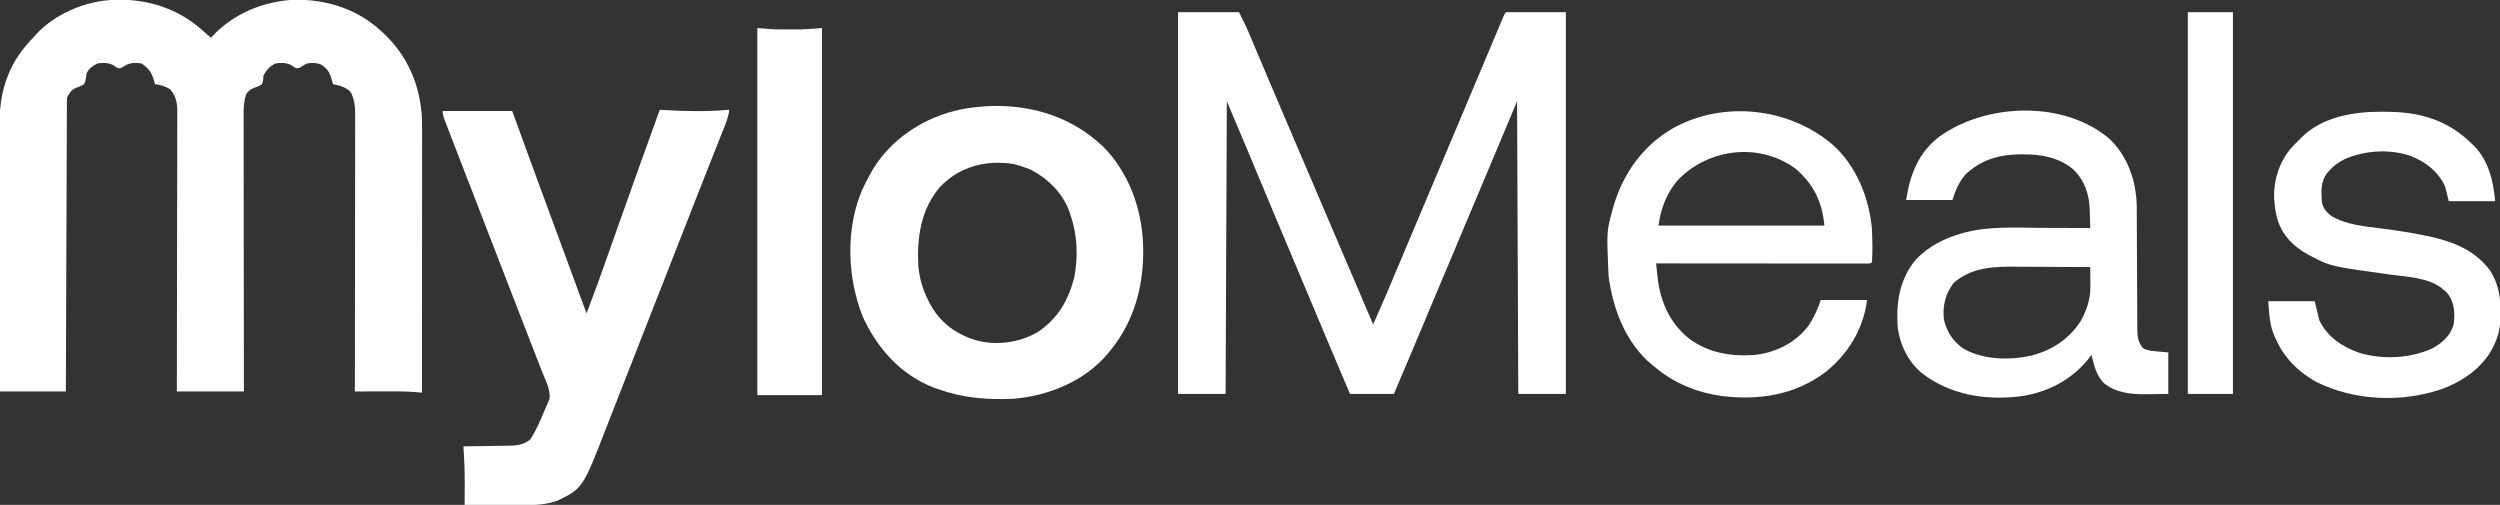 <?xml version="1.0" encoding="UTF-8"?>
<svg version="1.1" xmlns="http://www.w3.org/2000/svg" width="2050" height="414">
<rect width="100%" height="100%" fill="#333333" stroke="none"/>
<path d="M0 0 C25.403 -0.764 50.333 7.272 69.5 24.156 C70.288 24.836 71.075 25.515 71.887 26.215 C73.77 27.849 75.641 29.495 77.5 31.156 C77.976 30.623 78.451 30.089 78.941 29.539 C96.11 11.264 120.538 1.247 145.402 -0.047 C171.605 -0.554 196.991 7.24 216.5 25.156 C216.986 25.594 217.471 26.032 217.972 26.483 C238.446 45.117 249.047 69.678 250.5 97.156 C250.681 104.493 250.627 111.834 250.614 119.173 C250.613 121.391 250.613 123.61 250.614 125.828 C250.614 131.821 250.608 137.814 250.601 143.807 C250.595 150.081 250.595 156.355 250.593 162.629 C250.591 173.15 250.584 183.671 250.575 194.192 C250.566 205.023 250.559 215.854 250.555 226.685 C250.555 227.688 250.555 227.688 250.554 228.712 C250.553 232.068 250.552 235.424 250.55 238.781 C250.54 266.572 250.522 294.364 250.5 322.156 C249.892 322.085 249.284 322.013 248.657 321.94 C237.871 320.85 227.079 321.047 216.25 321.094 C214.233 321.099 212.216 321.103 210.199 321.107 C205.299 321.118 200.4 321.136 195.5 321.156 C195.502 319.959 195.504 318.761 195.506 317.527 C195.549 289.08 195.582 260.632 195.602 232.185 C195.605 228.682 195.607 225.178 195.61 221.675 C195.61 220.978 195.611 220.28 195.611 219.562 C195.62 208.277 195.636 196.993 195.654 185.708 C195.673 174.124 195.684 162.541 195.688 150.957 C195.691 144.452 195.697 137.948 195.711 131.444 C195.725 125.32 195.729 119.196 195.726 113.072 C195.727 110.826 195.731 108.581 195.738 106.335 C195.748 103.264 195.746 100.193 195.741 97.122 C195.746 96.238 195.752 95.354 195.758 94.442 C195.726 87.742 195.258 81.151 191.812 75.281 C187.654 71.46 182.936 70.163 177.5 69.156 C177.262 68.16 177.262 68.16 177.02 67.145 C175.332 60.757 173.573 56.529 167.609 53.055 C163.96 51.5 160.389 51.585 156.5 52.156 C154.49 53.046 154.49 53.046 152.688 54.219 C149.5 56.156 149.5 56.156 147.375 56.094 C145.5 55.156 145.5 55.156 143.375 53.594 C139.105 51.459 135.186 51.487 130.5 52.156 C125.635 54.499 123.016 57.404 120.5 62.156 C120.438 63.352 120.376 64.549 120.312 65.781 C119.5 69.156 119.5 69.156 117.586 70.348 C115.977 71.016 114.356 71.658 112.727 72.273 C109.839 73.418 108.307 74.627 106.5 77.156 C104.458 82.855 104.221 87.978 104.259 93.995 C104.258 94.969 104.256 95.943 104.254 96.946 C104.251 100.2 104.262 103.453 104.273 106.707 C104.274 109.043 104.273 111.379 104.272 113.715 C104.271 120.051 104.283 126.387 104.297 132.723 C104.308 138.676 104.31 144.628 104.313 150.581 C104.317 162.368 104.33 174.155 104.349 185.942 C104.367 197.389 104.382 208.836 104.39 220.283 C104.391 221.343 104.391 221.343 104.392 222.423 C104.394 225.965 104.397 229.508 104.399 233.05 C104.42 262.419 104.457 291.788 104.5 321.156 C86.35 321.156 68.2 321.156 49.5 321.156 C49.516 314.019 49.531 306.881 49.548 299.527 C49.596 276.681 49.629 253.834 49.653 230.988 C49.657 227.438 49.661 223.888 49.665 220.338 C49.666 219.632 49.666 218.925 49.667 218.197 C49.68 206.76 49.704 195.323 49.731 183.886 C49.76 172.147 49.776 160.408 49.782 148.67 C49.786 142.078 49.795 135.486 49.817 128.894 C49.838 122.688 49.844 116.483 49.839 110.278 C49.84 108.001 49.846 105.725 49.858 103.448 C49.873 100.337 49.869 97.227 49.861 94.116 C49.87 93.217 49.878 92.318 49.887 91.392 C49.837 84.35 48.782 78.655 43.875 73.281 C39.819 70.728 36.192 69.855 31.5 69.156 C31.341 68.492 31.183 67.829 31.02 67.145 C29.124 59.969 26.775 56.339 20.5 52.156 C15.466 51.399 11.002 51.481 6.625 54.219 C3.5 56.156 3.5 56.156 1.375 56.094 C-0.5 55.156 -0.5 55.156 -2.625 53.594 C-6.889 51.462 -10.821 51.474 -15.5 52.156 C-19.42 54.152 -22.396 56.264 -24.5 60.156 C-24.716 61.655 -24.924 63.155 -25.125 64.656 C-25.578 67.047 -25.578 67.047 -26.5 69.156 C-28.7 70.594 -30.829 71.39 -33.305 72.258 C-37.049 73.79 -38.751 76.659 -40.5 80.156 C-40.597 81.49 -40.634 82.829 -40.639 84.166 C-40.644 85.01 -40.65 85.853 -40.655 86.722 C-40.656 87.654 -40.657 88.586 -40.658 89.546 C-40.663 90.532 -40.668 91.518 -40.673 92.533 C-40.689 95.858 -40.697 99.182 -40.705 102.506 C-40.715 104.881 -40.725 107.256 -40.735 109.63 C-40.76 115.423 -40.779 121.215 -40.797 127.007 C-40.818 133.746 -40.844 140.484 -40.871 147.222 C-40.919 159.239 -40.962 171.256 -41.003 183.273 C-41.042 194.949 -41.083 206.624 -41.128 218.3 C-41.13 219.019 -41.133 219.738 -41.136 220.48 C-41.15 224.088 -41.163 227.697 -41.177 231.305 C-41.291 261.256 -41.397 291.206 -41.5 321.156 C-59.32 321.156 -77.14 321.156 -95.5 321.156 C-95.588 291.508 -95.662 261.86 -95.704 232.212 C-95.709 228.703 -95.714 225.195 -95.72 221.687 C-95.721 220.989 -95.722 220.291 -95.723 219.571 C-95.74 208.295 -95.772 197.019 -95.809 185.744 C-95.846 174.155 -95.868 162.567 -95.876 150.978 C-95.882 144.477 -95.894 137.976 -95.923 131.475 C-95.95 125.344 -95.958 119.214 -95.952 113.083 C-95.954 110.844 -95.961 108.605 -95.977 106.366 C-96.083 90.238 -94.745 75.315 -88.25 60.344 C-87.953 59.646 -87.657 58.948 -87.351 58.228 C-82.586 47.412 -75.62 38.652 -67.5 30.156 C-66.899 29.481 -66.299 28.805 -65.68 28.109 C-50.955 12.173 -27.475 1.882 -5.938 0.25 C-3.958 0.174 -1.979 0.088 0 0 Z " fill="#FFFFFF" transform="translate(95.5,-0.156)"/>
<path d="M0 0 C16.5 0 33 0 50 0 C55.625 11.25 55.625 11.25 57.314 15.235 C57.701 16.144 58.087 17.052 58.486 17.987 C58.89 18.945 59.294 19.904 59.711 20.891 C60.152 21.928 60.592 22.965 61.047 24.034 C62.492 27.438 63.934 30.844 65.375 34.25 C66.396 36.657 67.418 39.063 68.44 41.47 C70.297 45.843 72.154 50.216 74.008 54.591 C78.783 65.85 83.573 77.103 88.366 88.355 C89.819 91.764 91.27 95.174 92.722 98.583 C98.82 112.899 104.939 127.206 111.075 141.505 C118.069 157.805 125.02 174.123 131.966 190.444 C141.273 212.312 150.624 234.161 160 256 C167.189 239.99 174.032 223.847 180.788 207.65 C186.31 194.412 191.875 181.195 197.5 168 C203.386 154.189 209.214 140.354 215 126.5 C221.128 111.827 227.31 97.178 233.544 82.55 C239.987 67.428 246.348 52.271 252.674 37.1 C256.407 28.151 260.167 19.213 263.969 10.293 C264.357 9.378 264.745 8.463 265.145 7.521 C265.504 6.681 265.863 5.842 266.232 4.977 C266.55 4.232 266.868 3.487 267.195 2.719 C268 1 268 1 269 0 C285.17 0 301.34 0 318 0 C318 103.29 318 206.58 318 313 C305.13 313 292.26 313 279 313 C278.67 233.8 278.34 154.6 278 73 C272.06 87.19 266.12 101.38 260 116 C254.26 129.621 254.26 129.621 251.553 136.013 C244.999 151.494 238.483 166.99 232 182.5 C225.472 198.118 218.905 213.718 212.312 229.309 C205.576 245.241 198.884 261.19 192.225 277.154 C187.223 289.135 182.128 301.073 177 313 C165.12 313 153.24 313 141 313 C131.935 291.738 122.915 270.458 114.004 249.13 C108.201 235.24 102.362 221.365 96.5 207.5 C90.287 192.802 84.096 178.096 77.938 163.375 C77.57 162.497 77.203 161.62 76.825 160.715 C74.596 155.387 72.368 150.057 70.141 144.728 C66.996 137.205 63.849 129.683 60.702 122.161 C59.618 119.57 58.534 116.978 57.451 114.386 C51.672 100.574 45.834 86.789 40 73 C39.67 152.2 39.34 231.4 39 313 C26.13 313 13.26 313 0 313 C0 209.71 0 106.42 0 0 Z " fill="#FFFFFF" transform="translate(966,10)"/>
<path d="M0 0 C5.353 5.236 9.785 10.694 13.75 17.031 C14.334 17.944 14.918 18.856 15.52 19.797 C33.743 49.494 37.126 87.636 29.177 121.168 C24.772 138.561 17.257 154.199 5.75 168.031 C5.094 168.834 4.438 169.637 3.762 170.465 C-15.258 192.753 -44.462 204.604 -73.25 207.031 C-94.905 207.986 -114.829 206.357 -135.25 199.031 C-136.295 198.662 -137.341 198.294 -138.418 197.914 C-165.726 187.452 -185.244 165.359 -197 139.219 C-209.525 107.322 -210.915 67.8 -197.354 35.925 C-195.201 31.174 -192.797 26.581 -190.25 22.031 C-189.694 21.033 -189.139 20.036 -188.566 19.008 C-179.727 4.212 -166.137 -8.471 -151.25 -16.969 C-150.225 -17.556 -149.2 -18.142 -148.145 -18.746 C-134.998 -25.789 -120.086 -30.36 -105.25 -31.969 C-103.751 -32.151 -103.751 -32.151 -102.223 -32.336 C-64.588 -36.006 -27.647 -26.378 0 0 Z M-133.402 33.273 C-149.201 51.77 -152.41 74.598 -151.25 98.031 C-150.345 107.929 -147.696 117.139 -143.25 126.031 C-142.746 127.039 -142.242 128.047 -141.723 129.086 C-133.32 144.625 -120.382 154.117 -103.691 159.097 C-86.974 163.633 -68.585 161.049 -53.559 152.5 C-36.666 141.291 -28.102 126.189 -23.25 107.031 C-20.162 90.847 -20.78 72.603 -26.25 57.031 C-26.527 56.133 -26.804 55.234 -27.09 54.308 C-32.55 38.43 -44.691 26.668 -59.25 19.031 C-63.19 17.424 -67.133 16.103 -71.25 15.031 C-71.981 14.839 -72.712 14.647 -73.465 14.449 C-96.014 11.065 -117.382 16.585 -133.402 33.273 Z " fill="#FFFFFF" transform="translate(904.25,119.969)"/>
<path d="M0 0 C1.222 0.077 2.445 0.154 3.704 0.233 C21.473 1.333 39.253 1.57 57 0 C56.379 6.139 53.992 11.542 51.723 17.219 C51.285 18.328 50.847 19.437 50.396 20.579 C49.205 23.593 48.009 26.605 46.811 29.617 C45.55 32.79 44.296 35.966 43.042 39.141 C41.507 43.025 39.972 46.908 38.435 50.791 C34.246 61.367 30.091 71.956 25.953 82.552 C24.132 87.215 22.308 91.877 20.484 96.539 C20.121 97.469 19.757 98.399 19.382 99.357 C14.97 110.636 10.548 121.912 6.125 133.188 C5.709 134.247 5.294 135.307 4.866 136.398 C1.487 145.012 -1.892 153.626 -5.271 162.239 C-7.803 168.696 -10.336 175.152 -12.868 181.609 C-13.704 183.74 -14.54 185.871 -15.376 188.002 C-20.266 200.467 -25.149 212.935 -30.021 225.408 C-33.005 233.05 -35.997 240.689 -38.993 248.325 C-40.6 252.423 -42.205 256.522 -43.797 260.625 C-63.164 310.507 -63.164 310.507 -84.25 320.695 C-93.845 324.034 -103.34 324.277 -113.418 324.195 C-114.77 324.192 -116.122 324.189 -117.474 324.187 C-120.993 324.179 -124.513 324.16 -128.033 324.137 C-131.64 324.117 -135.247 324.108 -138.854 324.098 C-145.902 324.076 -152.951 324.042 -160 324 C-159.99 321.763 -159.981 319.526 -159.971 317.289 C-159.968 316.626 -159.965 315.962 -159.963 315.279 C-159.951 312.55 -159.939 309.821 -159.922 307.092 C-159.858 296.689 -160.284 286.377 -161 276 C-160.181 275.991 -160.181 275.991 -159.345 275.982 C-153.634 275.918 -147.924 275.834 -142.213 275.738 C-140.086 275.704 -137.958 275.676 -135.83 275.654 C-132.761 275.62 -129.693 275.567 -126.625 275.512 C-125.682 275.505 -124.739 275.499 -123.767 275.492 C-117.118 275.346 -110.867 274.703 -105.812 269.938 C-101.058 262.232 -97.458 253.85 -94 245.5 C-93.568 244.532 -93.136 243.564 -92.691 242.566 C-92.298 241.606 -91.905 240.646 -91.5 239.656 C-91.139 238.809 -90.778 237.961 -90.406 237.088 C-89.408 229.497 -93.931 221.283 -96.676 214.309 C-97.212 212.932 -97.212 212.932 -97.759 211.528 C-98.533 209.54 -99.309 207.553 -100.087 205.567 C-101.782 201.239 -103.468 196.908 -105.154 192.577 C-106.052 190.273 -106.95 187.968 -107.848 185.664 C-112.465 173.819 -117.041 161.959 -121.613 150.097 C-128.889 131.224 -136.182 112.357 -143.5 93.5 C-150.437 75.624 -157.355 57.742 -164.26 39.854 C-164.993 37.955 -165.726 36.056 -166.46 34.157 C-167.828 30.614 -169.195 27.071 -170.562 23.527 C-171.171 21.953 -171.171 21.953 -171.791 20.346 C-172.532 18.425 -173.271 16.503 -174.008 14.58 C-174.646 12.922 -175.289 11.267 -175.941 9.615 C-177.116 6.596 -178 4.271 -178 1 C-159.19 1 -140.38 1 -121 1 C-119.537 5.014 -118.074 9.028 -116.566 13.164 C-106.819 39.897 -97.058 66.624 -87.176 93.308 C-86.504 95.122 -85.832 96.936 -85.16 98.75 C-84.829 99.645 -84.498 100.539 -84.156 101.461 C-79.009 115.37 -73.906 129.295 -68.798 143.218 C-68.249 144.713 -68.249 144.713 -67.689 146.239 C-67.009 148.091 -66.33 149.944 -65.65 151.797 C-63.788 156.873 -61.904 161.94 -60 167 C-53.613 150.231 -47.531 133.362 -41.576 116.435 C-39.067 109.305 -36.549 102.178 -34.031 95.051 C-33.778 94.332 -33.524 93.614 -33.263 92.874 C-28.092 78.234 -22.871 63.613 -17.625 49 C-17.249 47.952 -16.873 46.904 -16.485 45.825 C-11.001 30.546 -5.5 15.273 0 0 Z " fill="#FFFFFF" transform="translate(541,90)"/>
<path d="M0 0 C14.747 14.429 21.551 34.556 21.861 54.914 C21.872 56.923 21.878 58.932 21.88 60.942 C21.885 62.045 21.891 63.149 21.896 64.286 C21.906 66.67 21.915 69.054 21.922 71.439 C21.934 75.213 21.953 78.988 21.975 82.762 C22.036 93.49 22.091 104.217 22.124 114.945 C22.144 121.516 22.18 128.087 22.225 134.658 C22.239 137.159 22.248 139.66 22.251 142.162 C22.256 145.656 22.279 149.151 22.306 152.645 C22.303 153.677 22.3 154.709 22.297 155.772 C22.37 162.028 22.999 166.616 27.332 171.465 C31.057 173.333 34.861 173.501 38.973 173.852 C43.304 174.254 43.304 174.254 47.723 174.664 C47.723 185.884 47.723 197.104 47.723 208.664 C43.041 208.726 38.359 208.788 33.535 208.852 C31.363 208.893 31.363 208.893 29.148 208.934 C16.811 209.012 4.563 207.772 -5.277 199.664 C-11.384 193.254 -13.252 185.04 -15.277 176.664 C-15.776 177.342 -16.275 178.02 -16.789 178.719 C-30.784 196.86 -51.077 207.542 -73.697 210.644 C-102.181 214.132 -131.201 209.505 -154.277 191.664 C-165.912 182.1 -172.794 167.497 -174.277 152.664 C-175.416 132.649 -172.339 113.867 -158.965 98.164 C-148.307 87.305 -135.745 80.958 -121.215 76.914 C-120.183 76.616 -120.183 76.616 -119.131 76.312 C-98.46 70.963 -76.294 72.416 -55.137 72.527 C-50.745 72.547 -46.353 72.556 -41.961 72.566 C-33.4 72.588 -24.839 72.622 -16.277 72.664 C-16.359 68.872 -16.472 65.081 -16.59 61.289 C-16.612 60.228 -16.635 59.167 -16.658 58.074 C-17.102 44.916 -20.752 33.613 -30.465 24.352 C-42.123 14.682 -56.835 12.094 -71.59 12.227 C-73.365 12.238 -73.365 12.238 -75.176 12.25 C-91.664 12.559 -106.041 16.976 -118.273 28.465 C-124.126 34.888 -126.52 41.393 -129.277 49.664 C-141.817 49.664 -154.357 49.664 -167.277 49.664 C-164.059 28.748 -157.104 10.532 -139.679 -2.535 C-100.937 -30.119 -36.866 -32.154 0 0 Z M-128.277 117.664 C-135.156 126.655 -137.499 136.468 -136.277 147.664 C-134.056 157.296 -129.118 165.159 -121.09 170.977 C-105.008 180.907 -82.004 181.341 -64.027 177.102 C-47.386 172.724 -33.688 163.587 -24.223 149.152 C-19.472 140.633 -16.122 131.187 -16.18 121.363 C-16.183 120.387 -16.186 119.41 -16.189 118.404 C-16.198 117.397 -16.206 116.389 -16.215 115.352 C-16.219 114.325 -16.224 113.298 -16.229 112.24 C-16.24 109.715 -16.257 107.189 -16.277 104.664 C-26.301 104.594 -36.325 104.541 -46.349 104.509 C-51.006 104.493 -55.662 104.472 -60.318 104.438 C-64.824 104.405 -69.33 104.387 -73.837 104.379 C-75.543 104.374 -77.249 104.363 -78.955 104.347 C-96.599 104.184 -114.409 105.352 -128.277 117.664 Z " fill="#FFFFFF" transform="translate(1730.277,114.336)"/>
<path d="M0 0 C19.892 17.085 30.873 44.305 33 70 C33.367 78.946 33.624 88.062 33 97 C32 98 32 98 29.128 98.123 C27.831 98.122 26.534 98.121 25.198 98.12 C24.119 98.122 24.119 98.122 23.018 98.123 C20.588 98.125 18.159 98.119 15.73 98.114 C13.996 98.113 12.262 98.113 10.528 98.114 C5.805 98.114 1.082 98.108 -3.641 98.101 C-8.571 98.095 -13.501 98.095 -18.431 98.093 C-27.774 98.09 -37.117 98.082 -46.459 98.072 C-57.093 98.061 -67.726 98.055 -78.36 98.05 C-100.24 98.04 -122.12 98.022 -144 98 C-143.705 100.84 -143.405 103.68 -143.102 106.52 C-143.02 107.314 -142.938 108.108 -142.854 108.926 C-140.715 128.737 -133.049 146.554 -117.398 159.305 C-101.139 171.719 -80.914 174.86 -60.898 172.782 C-44.055 170.317 -29.035 162.419 -18.75 148.684 C-14.482 142.139 -11.466 135.399 -9 128 C3.54 128 16.08 128 29 128 C26.062 151.507 13.625 172.107 -4.812 186.875 C-29.588 205.826 -59.553 210.486 -90.004 206.742 C-110.335 203.916 -129.273 196.306 -145 183 C-146.176 182.066 -146.176 182.066 -147.375 181.113 C-168.969 163.231 -179.574 135.085 -183 108 C-184.568 71.782 -184.568 71.782 -180 55 C-179.807 54.277 -179.613 53.554 -179.414 52.809 C-171.683 24.985 -155.022 1.291 -129.719 -13.077 C-88.758 -35.606 -35.52 -29.789 0 0 Z M-126.457 29.949 C-135.454 40.742 -140.264 53.111 -142 67 C-97.12 67 -52.24 67 -6 67 C-7.786 47.355 -14.909 32.835 -30 20 C-60.133 -1.484 -101.3 3.703 -126.457 29.949 Z " fill="#FFFFFF" transform="translate(1502,118)"/>
<path d="M0 0 C0.751 0.001 1.501 0.001 2.275 0.002 C14.396 0.042 25.896 0.827 37.562 4.375 C38.286 4.595 39.009 4.814 39.753 5.041 C53.464 9.379 64.293 16.318 74.562 26.375 C75.189 26.965 75.815 27.556 76.461 28.164 C88.272 40.296 92.208 57.124 93.562 73.375 C81.022 73.375 68.483 73.375 55.562 73.375 C54.572 69.415 53.583 65.455 52.562 61.375 C46.924 49.047 36.925 41.323 24.562 36.375 C7.666 30.308 -13.348 31.632 -29.688 38.801 C-34.671 41.366 -38.783 44.057 -42.438 48.375 C-43.159 49.179 -43.881 49.984 -44.625 50.812 C-49.606 57.855 -49.122 66.101 -48.438 74.375 C-47.252 79.556 -44.715 82.487 -40.5 85.625 C-27.914 92.928 -13.203 93.928 0.938 95.812 C13.365 97.475 25.707 99.245 37.969 101.895 C38.886 102.092 39.803 102.289 40.747 102.493 C60.04 106.818 77.46 113.969 89.562 130.375 C96.059 140.691 98.117 151.708 98 163.75 C97.989 165.399 97.989 165.399 97.977 167.081 C97.812 175.185 96.993 181.944 93.562 189.375 C93.162 190.297 92.761 191.218 92.348 192.168 C83.711 209.917 66.721 221.457 48.496 227.855 C15.914 238.67 -22.553 236.857 -53.438 221.375 C-71.098 211.382 -82.993 197.666 -89.441 178.371 C-91.598 170.546 -91.842 163.711 -92.438 155.375 C-79.897 155.375 -67.358 155.375 -54.438 155.375 C-53.117 160.655 -51.797 165.935 -50.438 171.375 C-43.27 185.137 -32.374 192.336 -18.031 197.633 C1.247 203.425 23.712 202.409 42.062 194.062 C50.344 189.469 56.871 183.713 59.562 174.375 C60.595 165.81 60.453 157.718 55.562 150.375 C53.396 147.542 53.396 147.542 50.562 145.375 C50.056 144.956 49.549 144.537 49.027 144.105 C37.637 135.82 20.227 135.285 6.694 133.425 C-41.437 126.763 -41.437 126.763 -57.438 118.375 C-58.299 117.925 -59.16 117.475 -60.047 117.012 C-71.847 110.379 -80.513 101.875 -84.75 88.875 C-86.201 83.697 -87.196 78.743 -87.438 73.375 C-87.515 72.391 -87.515 72.391 -87.594 71.387 C-88.28 56.194 -83.432 40.949 -73.425 29.488 C-71.171 27.035 -68.821 24.703 -66.438 22.375 C-65.792 21.709 -65.146 21.042 -64.48 20.355 C-47.678 4.138 -22.334 -0.061 0 0 Z " fill="#FFFFFF" transform="translate(1952.438,91.625)"/>
<path d="M0 0 C4.29 0.33 8.58 0.66 13 1 C15.239 1.077 17.479 1.13 19.719 1.133 C21.395 1.135 21.395 1.135 23.105 1.137 C24.226 1.133 25.346 1.129 26.5 1.125 C27.62 1.129 28.74 1.133 29.895 1.137 C31.012 1.135 32.13 1.134 33.281 1.133 C34.262 1.132 35.242 1.131 36.252 1.129 C41.844 0.936 47.421 0.429 53 0 C53 99.33 53 198.66 53 301 C35.51 301 18.02 301 0 301 C0 201.67 0 102.34 0 0 Z " fill="#FFFFFF" transform="translate(621,23)"/>
<path d="M0 0 C12.21 0 24.42 0 37 0 C37 103.29 37 206.58 37 313 C24.79 313 12.58 313 0 313 C0 209.71 0 106.42 0 0 Z " fill="#FFFFFF" transform="translate(1794,10)"/>
</svg>

